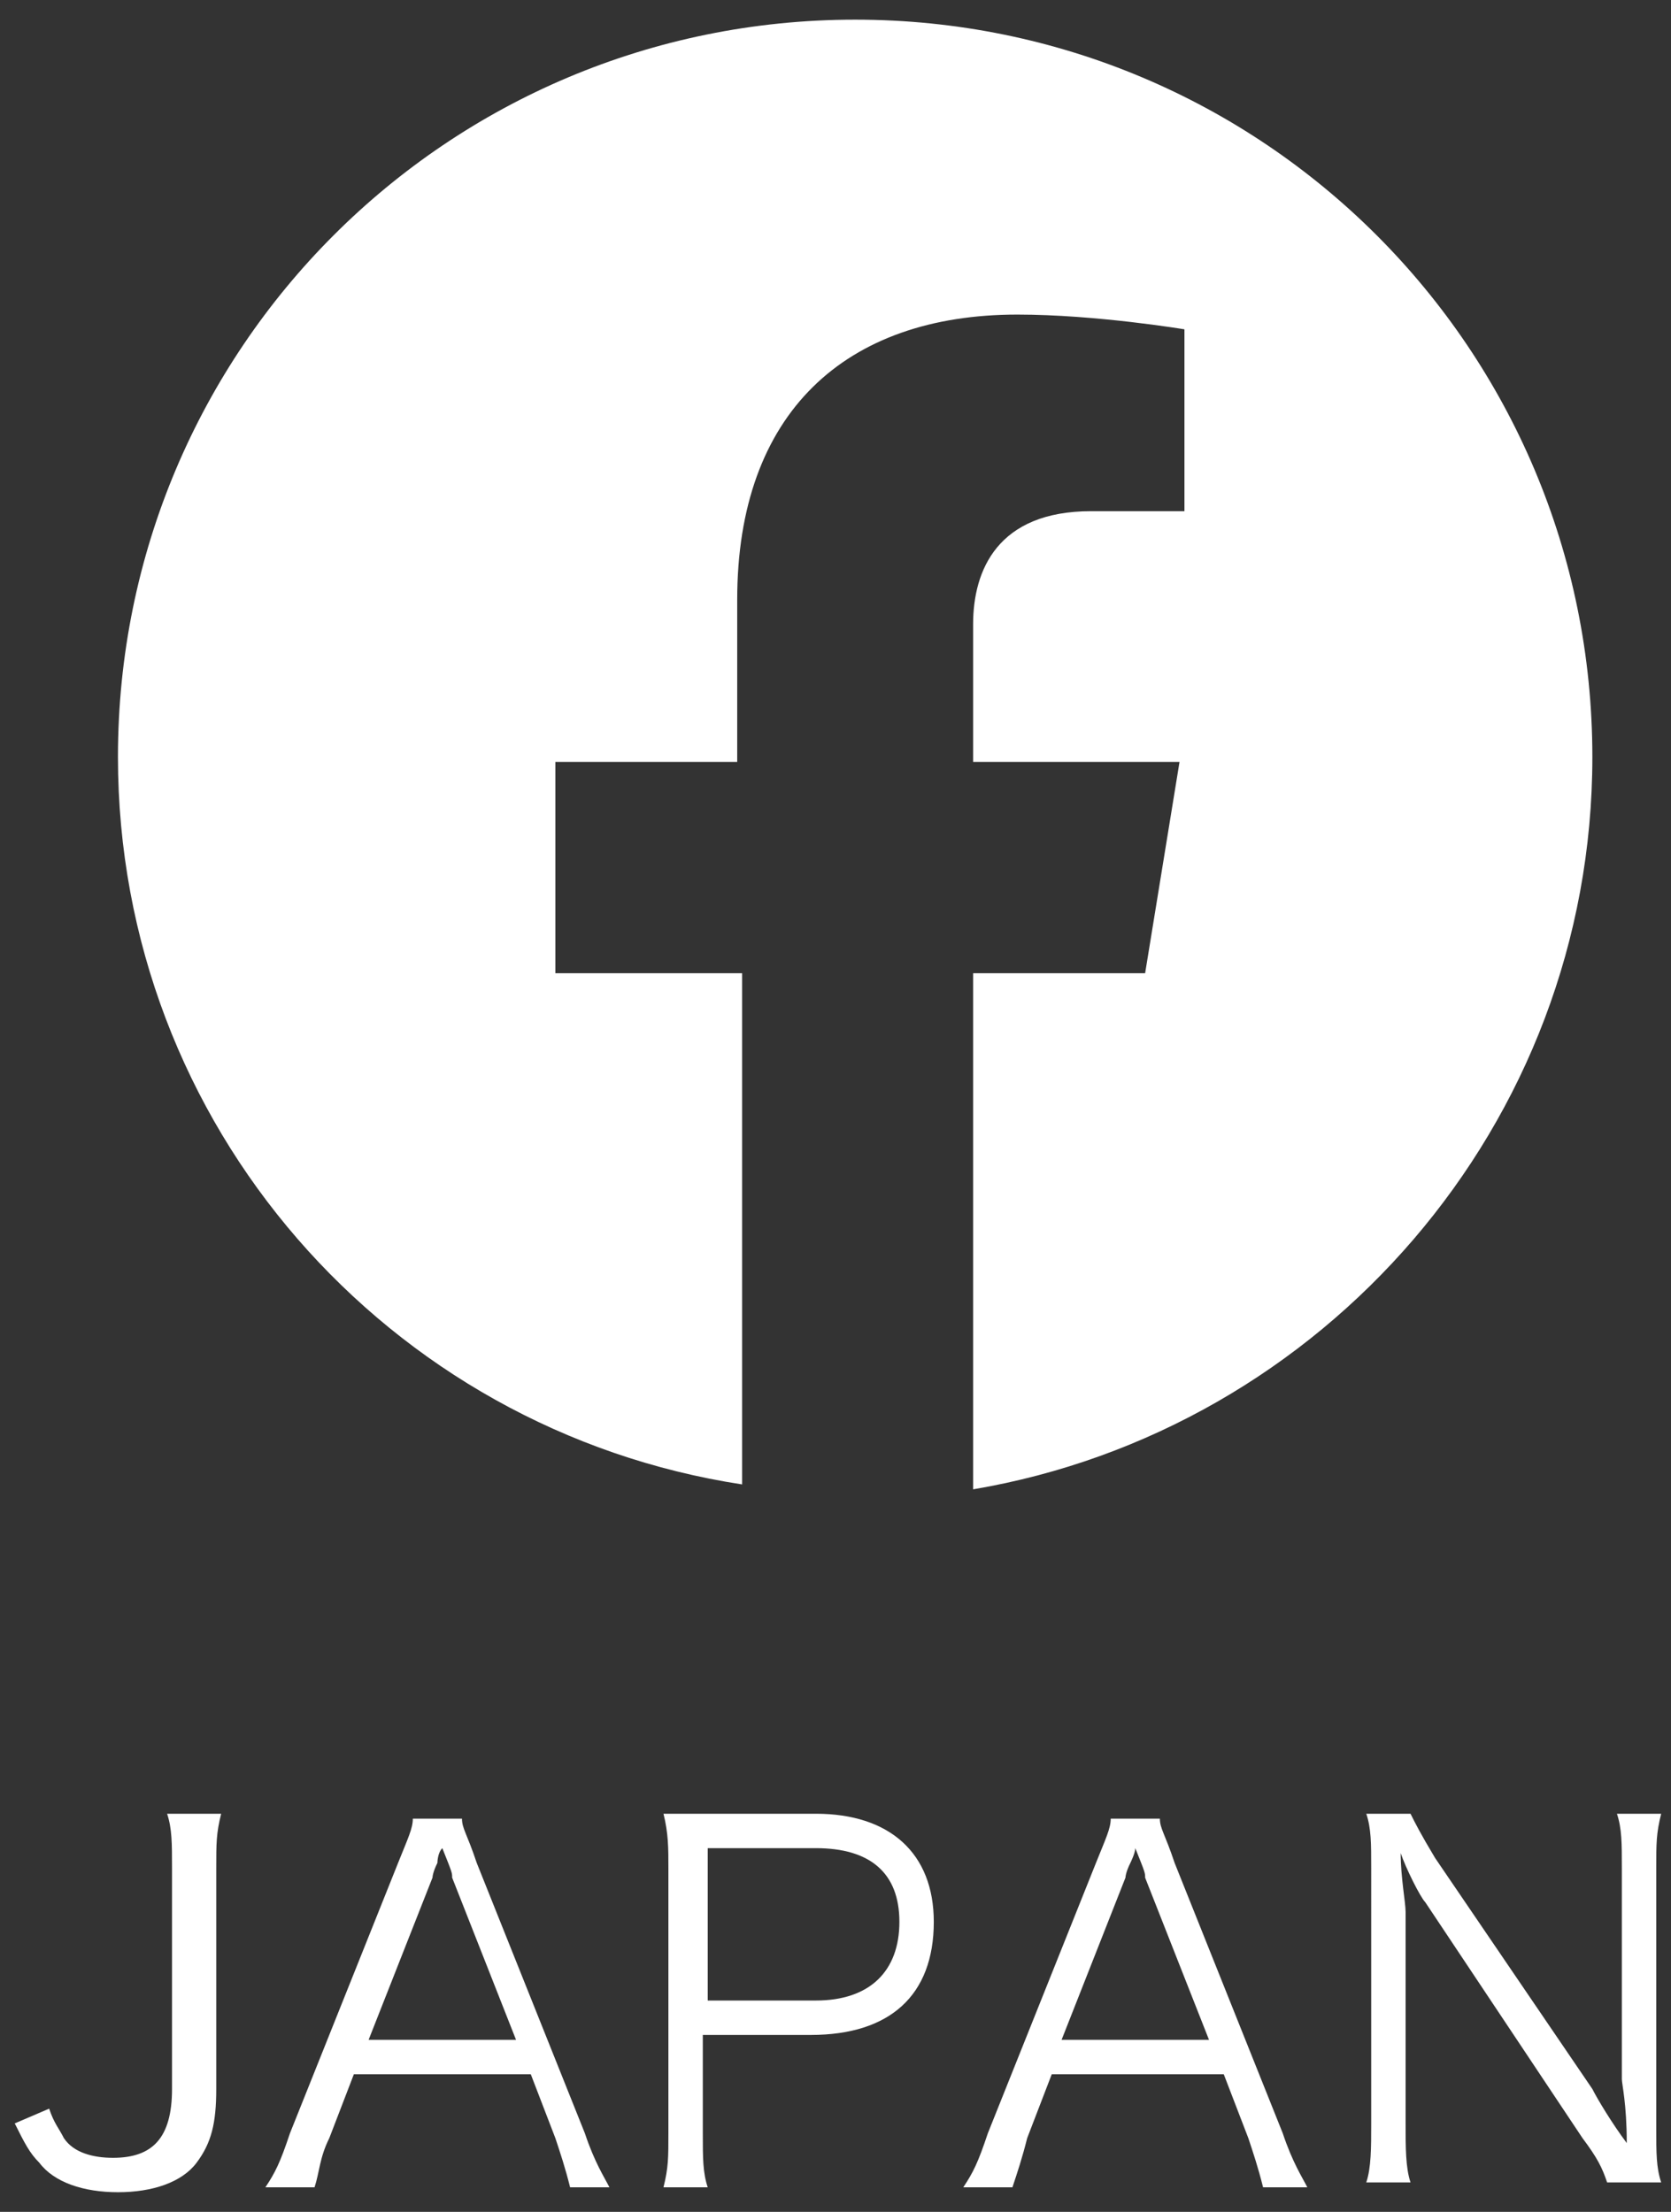 <?xml version="1.0" encoding="utf-8"?>
<svg version="1.1" xmlns="http://www.w3.org/2000/svg" xmlns:xlink="http://www.w3.org/1999/xlink" x="0px" y="0px" width="34px" height="45px" viewBox="0 0 34 45" style="enable-background:new 0 0 34 45;" xml:space="preserve">
<rect x="0" y="0" width="34" height="45" fill="#333333" stroke="none"/>
<style type="text/css">.st0{fill:#fff;}</style>
<path class="st0" d="M32.4,15.4c0-8.3-6.7-15-15-15c-8.3,0-15,6.7-15,15c0,7.5,5.5,13.7,12.7,14.8V19.8h-3.8v-4.3H15v-3.3 c0-3.8,2.2-5.8,5.7-5.8c1.6,0,3.4,0.3,3.4,0.3v3.7h-1.9c-1.9,0-2.4,1.2-2.4,2.3v2.8h4.2l-0.7,4.3h-3.5v10.5 C26.9,29.1,32.4,22.9,32.4,15.4z"/>
<path class="st0" d="M4.5,36.9c-0.1,0.4-0.1,0.6-0.1,1.1v4.5c0,0.7-0.1,1.1-0.4,1.5c-0.3,0.4-0.9,0.6-1.6,0.6 c-0.7,0-1.3-0.2-1.6-0.6c-0.2-0.2-0.3-0.4-0.5-0.8L1,42.9c0.1,0.3,0.2,0.4,0.3,0.6c0.2,0.3,0.6,0.4,1,0.4c0.8,0,1.2-0.4,1.2-1.4V38 c0-0.5,0-0.8-0.1-1.1H4.5z"/>
<path class="st0" d="M11.6,44.5c-0.1-0.4-0.2-0.7-0.3-1l-0.5-1.3H7.2l-0.5,1.3c-0.2,0.4-0.2,0.7-0.3,1h-1c0.2-0.3,0.3-0.5,0.5-1.1 l2.2-5.5c0.2-0.5,0.3-0.7,0.3-0.9h1c0,0.2,0.1,0.3,0.3,0.9l2.2,5.5c0.2,0.6,0.4,0.9,0.5,1.1H11.6z M9.2,38.2c0-0.1,0-0.1-0.2-0.6 c-0.1,0.1-0.1,0.3-0.1,0.3c-0.1,0.2-0.1,0.3-0.1,0.3l-1.3,3.3h3L9.2,38.2z"/>
<path class="st0" d="M13.5,44.5c0.1-0.4,0.1-0.6,0.1-1.1V38c0-0.4,0-0.7-0.1-1.1c0.4,0,0.6,0,1.1,0h2c1.5,0,2.4,0.8,2.4,2.2 c0,1.5-0.9,2.3-2.5,2.3h-2.2v2c0,0.5,0,0.8,0.1,1.1H13.5z M16.6,40.7c1.1,0,1.7-0.6,1.7-1.6c0-1-0.6-1.5-1.7-1.5h-2.2v3.1H16.6z"/>
<path class="st0" d="M25.7,44.5c-0.1-0.4-0.2-0.7-0.3-1l-0.5-1.3h-3.5l-0.5,1.3c-0.1,0.4-0.2,0.7-0.3,1h-1c0.2-0.3,0.3-0.5,0.5-1.1 l2.2-5.5c0.2-0.5,0.3-0.7,0.3-0.9h1c0,0.2,0.1,0.3,0.3,0.9l2.2,5.5c0.2,0.6,0.4,0.9,0.5,1.1H25.7z M23.3,38.2c0-0.1,0-0.1-0.2-0.6 c0,0.1-0.1,0.3-0.1,0.3c-0.1,0.2-0.1,0.3-0.1,0.3l-1.3,3.3h3L23.3,38.2z"/>
<path class="st0" d="M28.7,36.9c0.1,0.2,0.2,0.4,0.5,0.9l3.2,4.7c0.1,0.2,0.4,0.7,0.7,1.1c0-0.8-0.1-1.2-0.1-1.3V38 c0-0.5,0-0.8-0.1-1.1h0.9c-0.1,0.4-0.1,0.6-0.1,1.1v5.3c0,0.5,0,0.8,0.1,1.1h-1.1c-0.1-0.3-0.2-0.5-0.5-0.9L29,38.7 c-0.1-0.1-0.4-0.7-0.5-1c0,0.5,0.1,1,0.1,1.2v4.3c0,0.5,0,0.9,0.1,1.2h-0.9c0.1-0.3,0.1-0.7,0.1-1.2V38c0-0.5,0-0.8-0.1-1.1H28.7z"/>
</svg>
